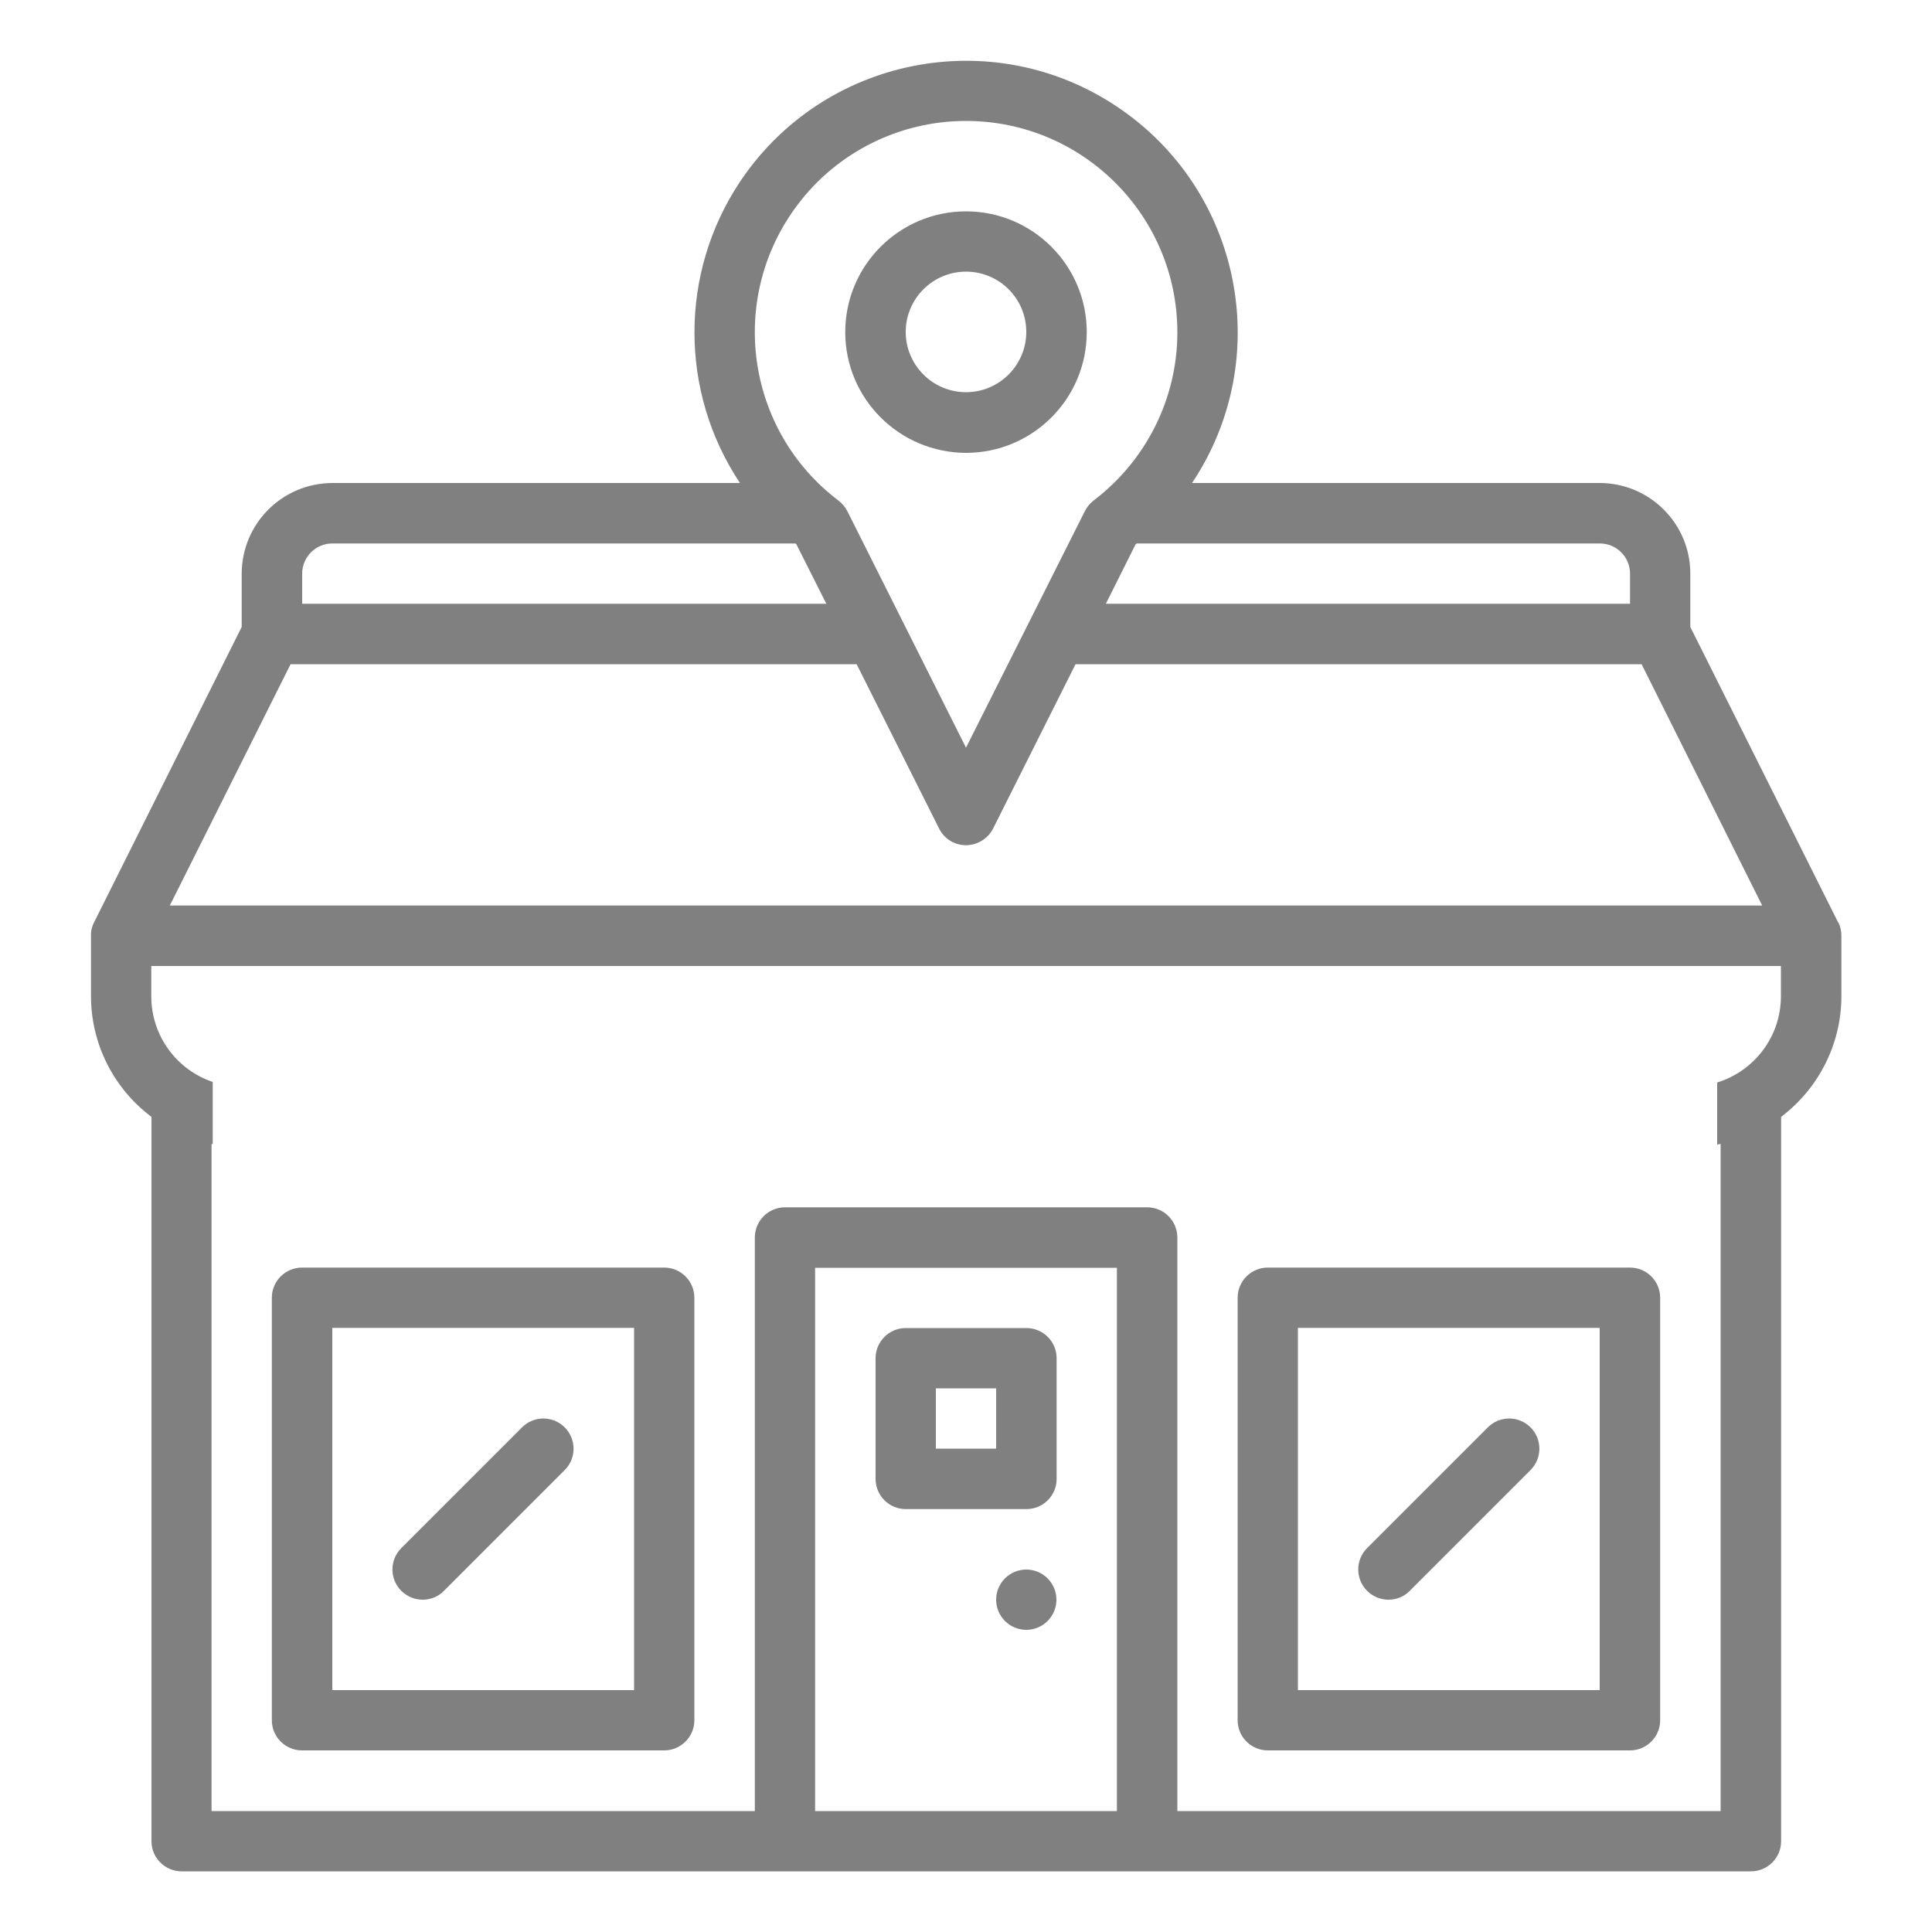 <svg xmlns="http://www.w3.org/2000/svg" id="New" viewBox="0 0 100 100"><defs><style>      .cls-1 {        fill: gray;      }    </style></defs><path class="cls-1" d="M95.14,47.74l-7.65-15.29v-2.76c0-2.59-2.1-4.68-4.68-4.69h-21.11c4.31-6.46,2.56-15.19-3.9-19.49-6.46-4.31-15.19-2.56-19.5,3.9-3.14,4.72-3.14,10.87,0,15.59h-21.1c-2.59.01-4.68,2.1-4.69,4.69v2.76l-7.64,15.29c-.11.21-.17.45-.16.7h0v3.12c0,2.46,1.16,4.77,3.13,6.25v37.49c0,.86.7,1.56,1.56,1.56h81.23c.86,0,1.56-.7,1.56-1.56v-37.49c1.96-1.49,3.12-3.79,3.12-6.25v-3.12c0-.25-.05-.49-.16-.7ZM82.81,28.13c.86,0,1.56.7,1.56,1.56v1.56h-27.13l1.54-3.08s.04-.03.06-.04h23.97ZM41.29,10.59c2.06-2.73,5.29-4.33,8.71-4.33,6.04,0,10.94,4.9,10.94,10.94,0,3.42-1.61,6.64-4.34,8.71-.19.15-.34.33-.45.55l-6.15,12.24-6.14-12.24c-.11-.22-.27-.4-.46-.55-4.81-3.64-5.76-10.5-2.11-15.32ZM15.64,29.69c0-.86.7-1.56,1.56-1.56h23.97s.03.03.05.04l1.55,3.08H15.64v-1.56ZM15.04,34.38h29.3l4.27,8.51c.38.77,1.32,1.08,2.09.69.3-.15.55-.39.7-.69l4.27-8.51h29.3l6.24,12.49H8.79l6.25-12.49ZM57.81,93.74h-15.62v-28.12h15.62v28.12ZM92.18,51.56c0,2.11-1.39,3.88-3.3,4.47v3.21c.06-.01.12-.02.18-.03v34.53h-28.12v-29.68c0-.87-.7-1.57-1.56-1.57h-18.75c-.86,0-1.56.7-1.56,1.57v29.68H10.95v-34.53s.04.01.06.01v-3.22c-1.85-.62-3.18-2.37-3.18-4.44v-1.56h84.35v1.56Z"></path><path class="cls-1" d="M50,23.44c3.45,0,6.25-2.8,6.25-6.25s-2.8-6.25-6.25-6.25-6.25,2.8-6.25,6.25c0,3.45,2.8,6.24,6.25,6.25ZM50,14.06c1.73,0,3.12,1.4,3.12,3.12s-1.4,3.12-3.12,3.12-3.12-1.4-3.12-3.12c0-1.72,1.4-3.12,3.12-3.12Z"></path><circle class="cls-1" cx="53.12" cy="82.8" r="1.56"></circle><path class="cls-1" d="M46.88,78.11h6.25c.86,0,1.56-.7,1.56-1.56v-6.25c0-.86-.7-1.56-1.56-1.56h-6.25c-.86,0-1.56.7-1.56,1.56v6.25c0,.86.7,1.56,1.56,1.56ZM48.44,71.86h3.12v3.12h-3.12v-3.12Z"></path><path class="cls-1" d="M34.38,65.61H15.63c-.86,0-1.56.7-1.56,1.56v21.87c0,.86.7,1.56,1.56,1.56h18.75c.86,0,1.56-.7,1.56-1.56v-21.87c0-.86-.7-1.56-1.56-1.56ZM32.82,87.48h-15.62v-18.75h15.62v18.75Z"></path><path class="cls-1" d="M84.37,65.61h-18.75c-.86,0-1.56.7-1.56,1.56v21.87c0,.86.7,1.56,1.56,1.56h18.75c.86,0,1.56-.7,1.56-1.56v-21.87c0-.86-.7-1.56-1.56-1.56ZM82.8,87.48h-15.62v-18.75h15.62v18.75Z"></path><path class="cls-1" d="M21.88,82.8c.41,0,.81-.16,1.1-.46l6.25-6.25c.61-.61.61-1.6,0-2.21s-1.6-.61-2.21,0h0l-6.25,6.25c-.61.61-.61,1.6,0,2.21.29.29.69.46,1.1.46Z"></path><path class="cls-1" d="M71.87,82.8c.41,0,.81-.16,1.1-.46l6.25-6.25c.61-.61.61-1.6,0-2.21s-1.6-.61-2.21,0h0l-6.25,6.25c-.61.61-.61,1.6,0,2.21.29.29.69.46,1.1.46Z"></path></svg>